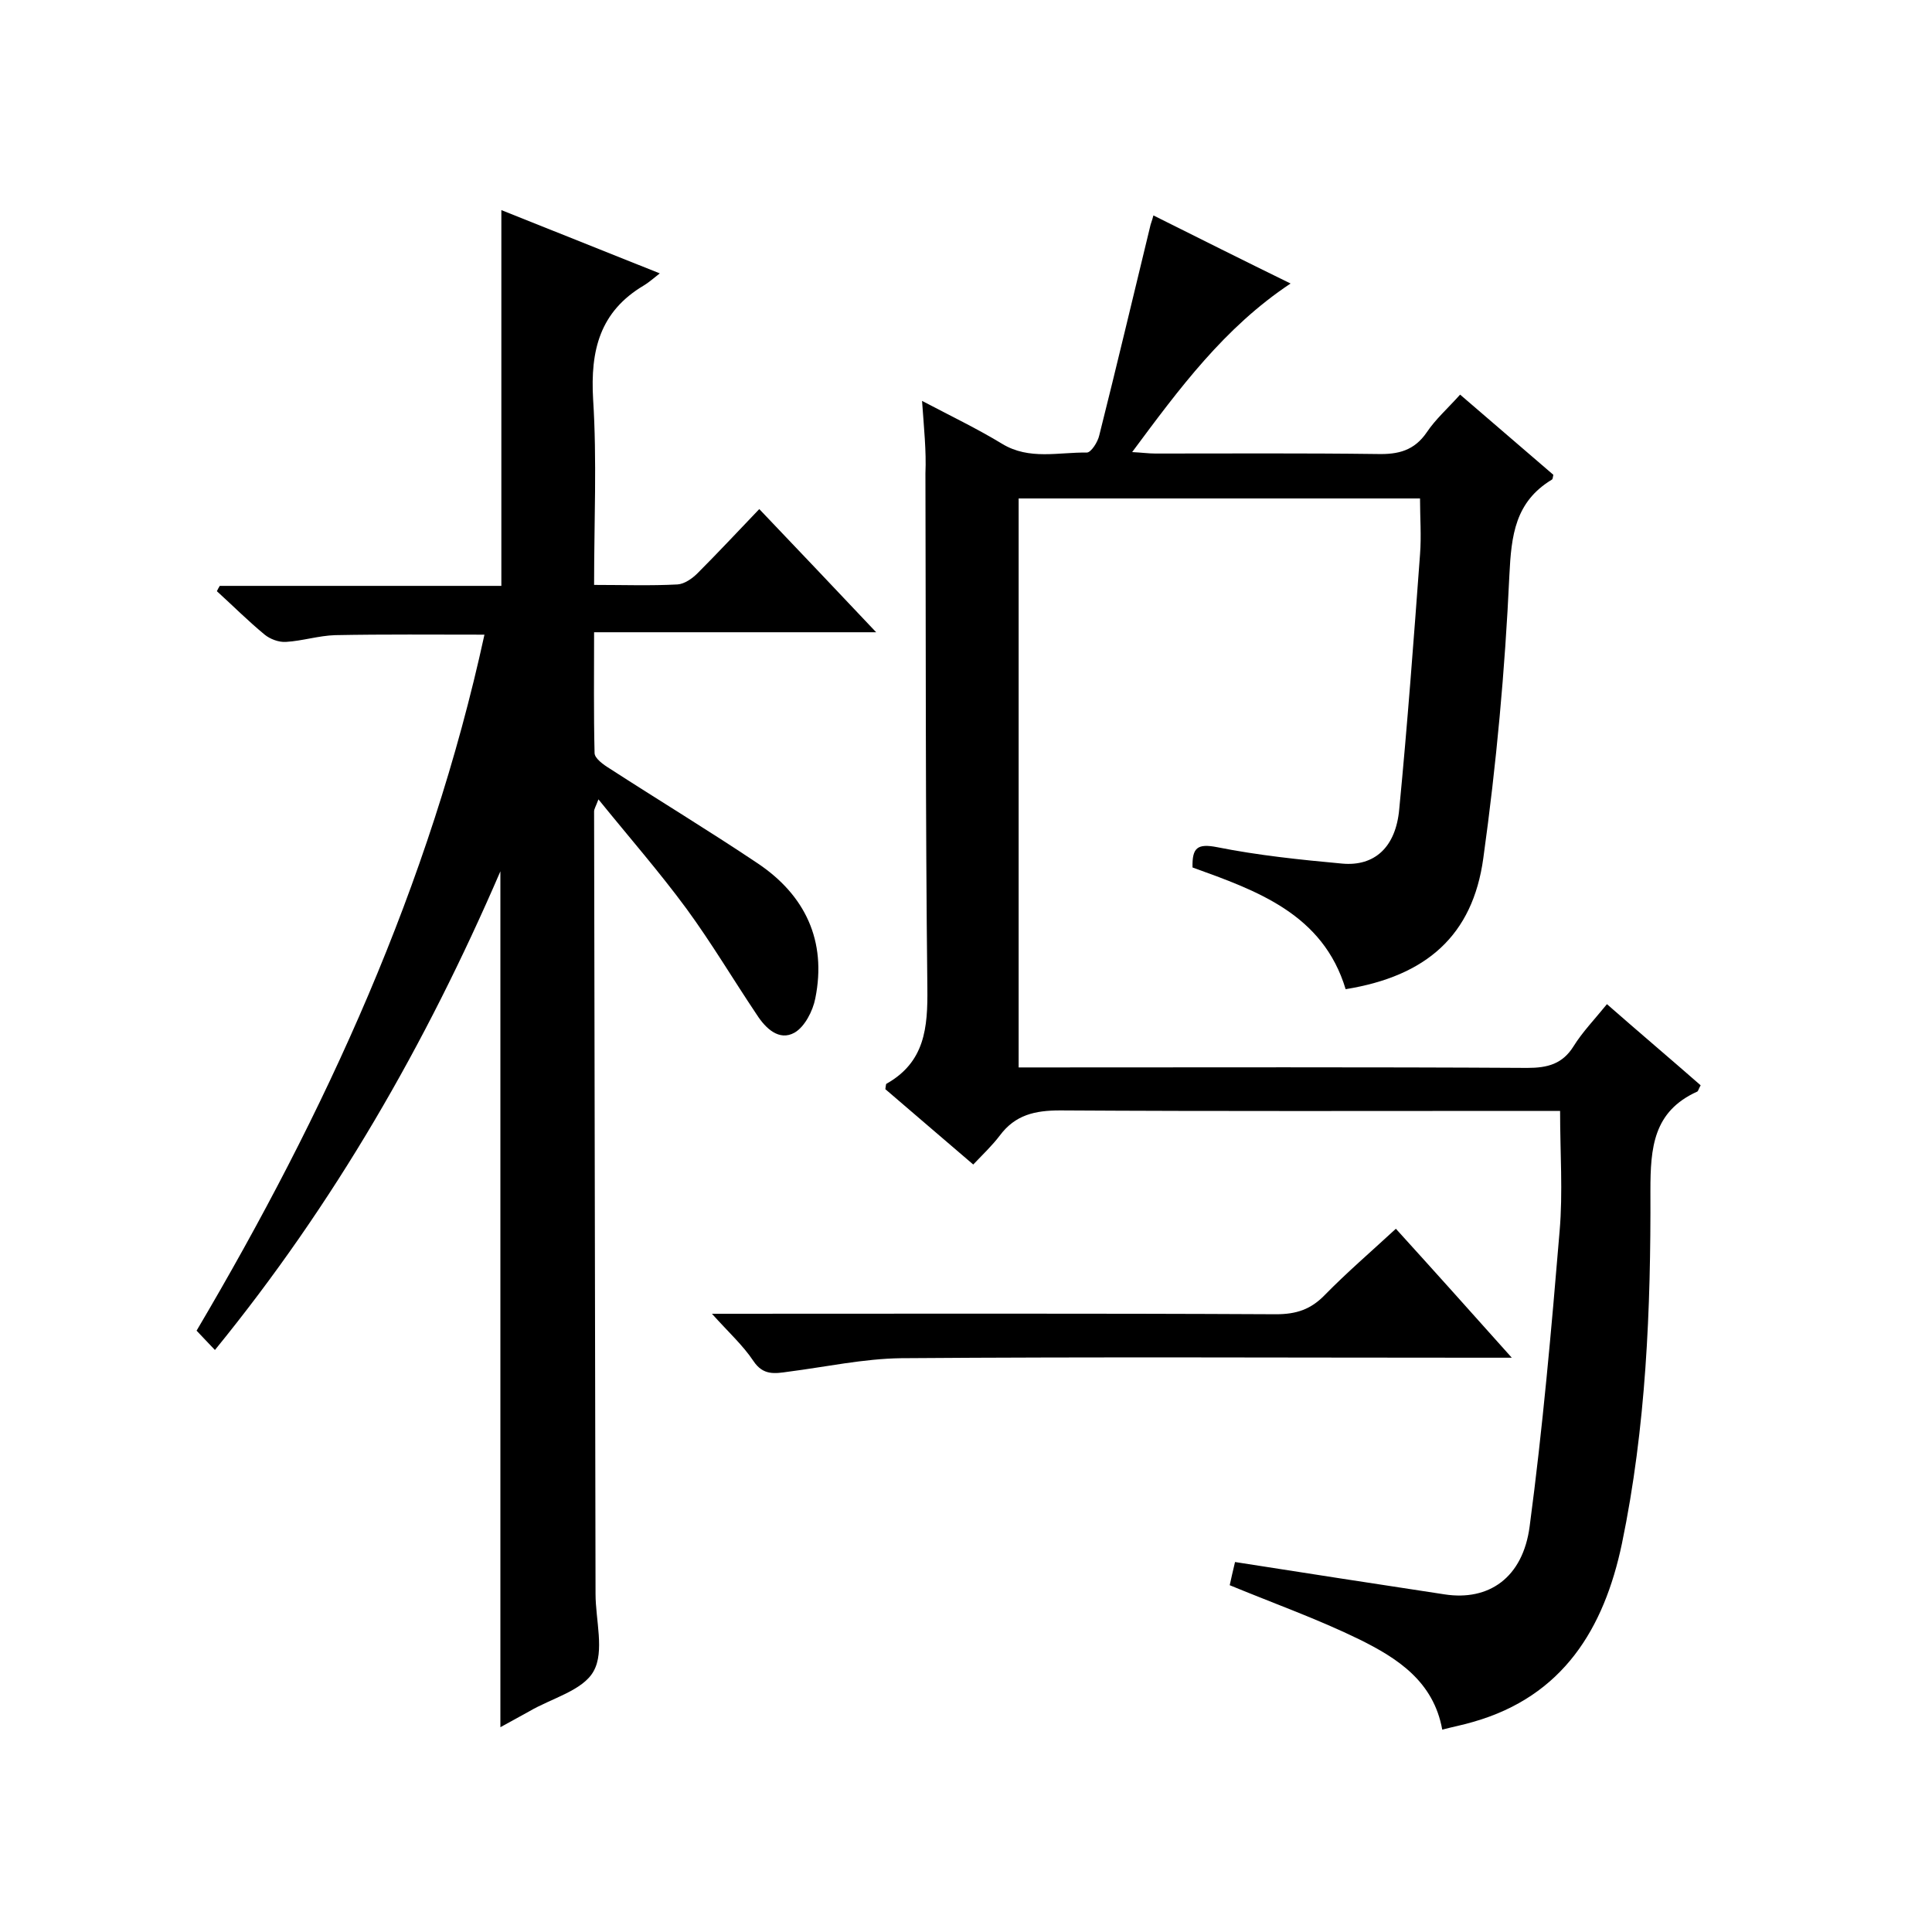 <svg enable-background="new 0 0 400 400" viewBox="0 0 400 400" xmlns="http://www.w3.org/2000/svg"><path d="m190.9 83c6.1 3.2 11.5 5.8 16.6 8.9 5.6 3.4 11.7 1.7 17.5 1.8.9 0 2.3-2.2 2.6-3.6 3.6-14.3 7-28.7 10.5-43.1.1-.6.4-1.2.7-2.4 9.4 4.7 18.6 9.3 28.4 14.1-13.7 9.1-23 21.7-32.8 34.9 2 .1 3.4.3 4.8.3 15.3 0 30.7-.1 46 .1 4.3.1 7.6-.7 10.2-4.5 1.8-2.7 4.4-5 6.9-7.8 6.5 5.6 12.9 11.1 19.3 16.6-.1.4-.1.9-.3 1-7.6 4.6-8.4 11.5-8.8 19.8-.9 19.6-2.7 39.2-5.4 58.6-2.2 16-11.8 24.4-28.5 27.1-4.7-15.6-18.4-20.4-31.7-25.2-.1-4.1 1-5 5.1-4.2 8.5 1.7 17.2 2.6 25.9 3.4 6.7.6 11.1-3.4 11.8-11.3 1.7-17.6 3-35.1 4.3-52.7.3-3.8 0-7.6 0-11.6-27.8 0-55.2 0-83.1 0v117.8h5.3c33.3 0 66.7-.1 100 .1 4.2 0 7.3-.8 9.6-4.5 1.8-2.9 4.3-5.5 6.9-8.7 6.5 5.7 13 11.2 19.4 16.8-.4.7-.5 1.2-.7 1.3-9.1 4.1-9.7 11.6-9.7 20.5.1 24.5-.9 49-5.9 73.1-3.7 17.6-12.2 31.6-30.8 36.9-2 .6-4.1 1-6.4 1.6-1.8-10-9.3-14.8-17.2-18.7-8.6-4.2-17.6-7.4-26.8-11.2.3-1.3.6-2.8 1.1-4.8 14.6 2.3 29 4.5 43.4 6.7 9.1 1.4 16.2-3.4 17.6-14.1 2.7-20.3 4.5-40.7 6.2-61.1.7-8.1.1-16.2.1-24.9-1.9 0-3.7 0-5.5 0-32.7 0-65.4.1-98-.1-5.2 0-9.3.9-12.5 5.2-1.6 2.1-3.5 3.9-5.5 6-6.4-5.5-12.4-10.6-18.2-15.6.1-.5.1-1 .2-1.1 8-4.5 8.6-11.6 8.5-19.9-.4-35.5-.3-71-.4-106.5.2-4.6-.3-9.3-.7-15z"/><path d="m44.5 279.5c-1.5-1.6-2.5-2.6-3.8-4 26.7-45.2 48.3-92.2 59.6-144.1-10.6 0-20.7-.1-30.9.1-3.4.1-6.8 1.2-10.2 1.4-1.5.1-3.3-.6-4.4-1.5-3.4-2.8-6.6-6-9.9-9 .2-.4.4-.8.6-1.1h58.3c0-26.1 0-51.6 0-77.8 10.5 4.2 21.3 8.5 32.8 13.1-1.4 1.1-2.3 1.9-3.3 2.5-9.1 5.4-11.1 13.4-10.5 23.6.8 12.6.2 25.2.2 38.4 6.1 0 11.7.2 17.3-.1 1.4-.1 3-1.2 4.1-2.3 4.2-4.2 8.3-8.6 12.8-13.3 8.2 8.6 15.8 16.6 24.2 25.5-19.9 0-38.9 0-58.4 0 0 8.8-.1 16.9.1 25 0 1.1 1.8 2.4 3.1 3.2 10.2 6.6 20.6 12.9 30.6 19.6 9.9 6.6 14.4 16.1 12 28-.5 2.6-2.2 5.9-4.3 7.1-3.2 1.8-6-.9-7.8-3.7-4.9-7.3-9.4-14.9-14.6-22-5.6-7.6-11.8-14.7-18.2-22.6-.6 1.6-.9 2-.9 2.5.1 54 .2 108 .3 162 0 5.4 1.9 11.9-.4 16-2.2 4-8.7 5.6-13.3 8.3-2 1.1-4 2.2-6 3.3 0-58.9 0-117.4 0-177.2-15.5 35.9-34.4 68.8-59.1 99.1z"/><path d="m147.4 272c39.8 0 78.3-.1 116.8.1 4.2 0 7.2-1 10.1-4 4.5-4.6 9.5-8.9 14.7-13.7 7.9 8.7 15.6 17.3 24 26.7-2.9 0-4.7 0-6.4 0-40 0-80-.2-120 .1-7.8.1-15.6 1.8-23.4 2.8-2.8.4-5.2.8-7.2-2.2-2.2-3.3-5.2-6-8.6-9.8z"/></svg>